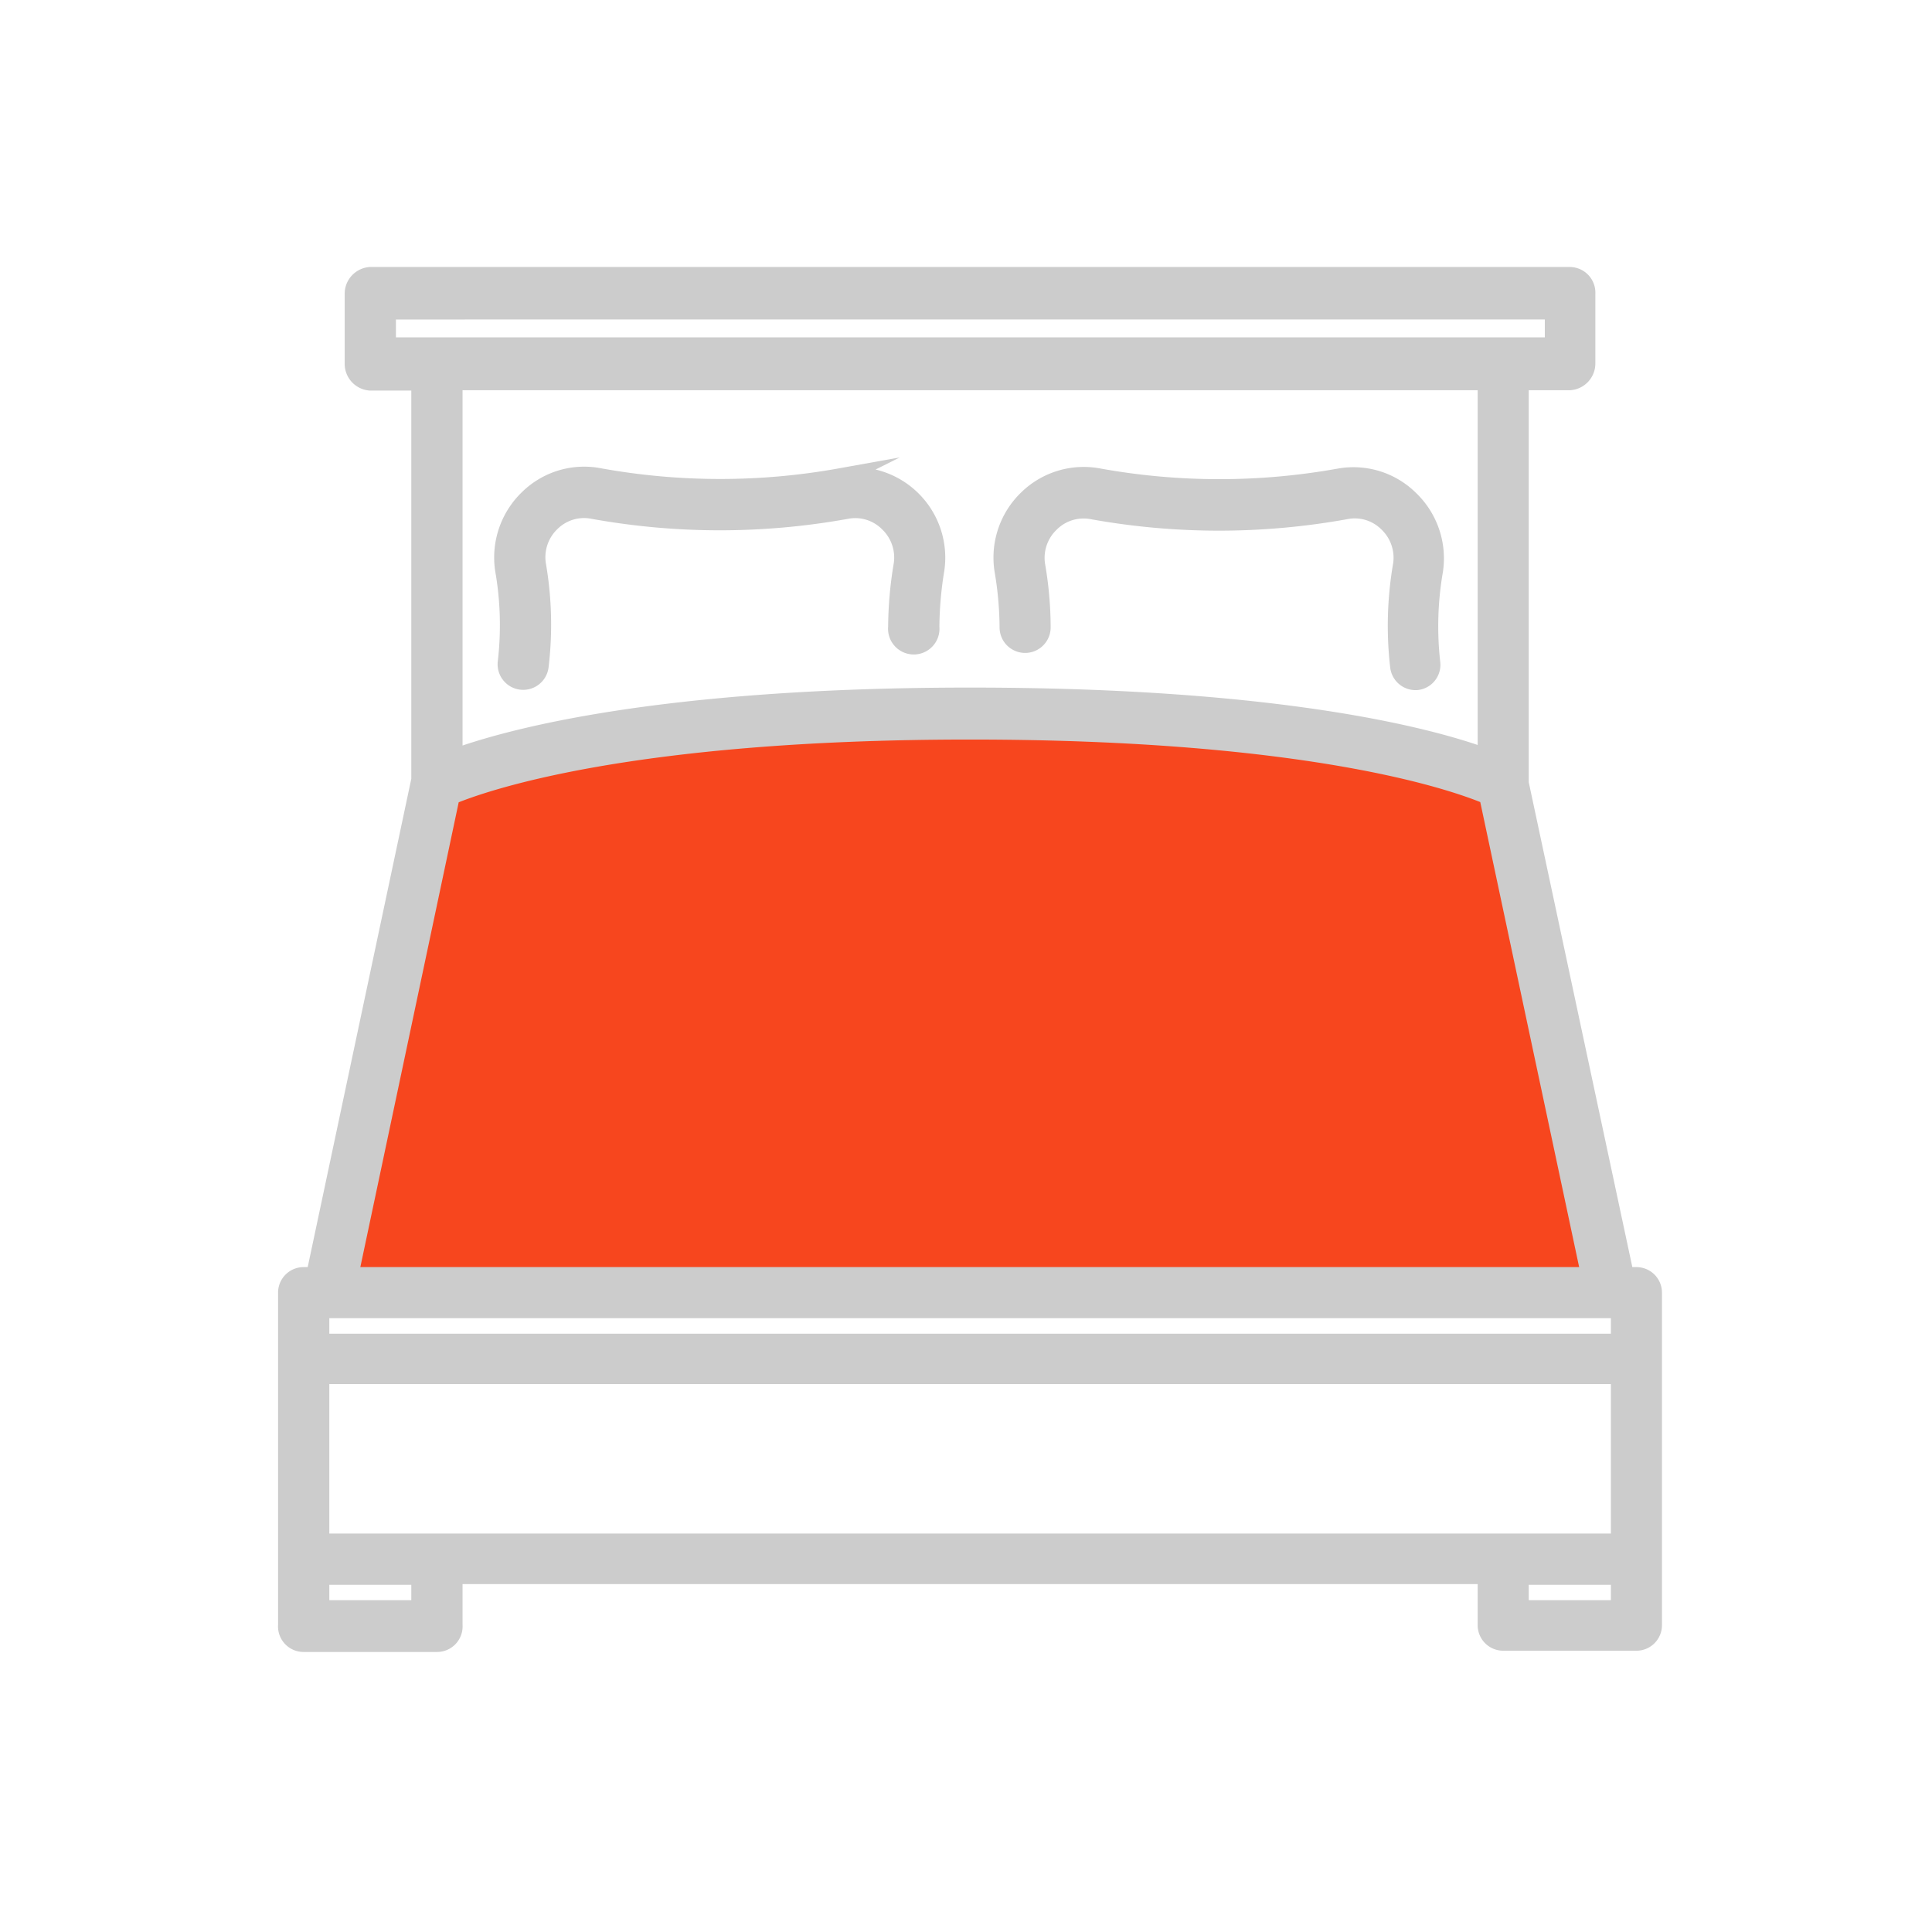 <?xml version="1.0" encoding="UTF-8"?> <svg xmlns="http://www.w3.org/2000/svg" viewBox="0 0 108.18 108.18"> <defs> <style>.cls-1{fill:#f7461e;stroke:#f7461e;}.cls-1,.cls-2{stroke-miterlimit:10;}.cls-2{fill:#ccc;stroke:#ccc;}</style> </defs> <title>how-to-buy-a-house-with-bad-credit-bathrooms_1@100x-20</title> <g id="Investment_Value" data-name="Investment Value"> <path class="cls-1" d="M25.1,43.46s23.57-5.32,58.55-.09c2.79,10.84,6.51,28.13,6.51,28.13l-71.11-.09Z"></path> <path class="cls-2" d="M47.05,26.72a38,38,0,0,1-13.45,0,4.47,4.47,0,0,0-4,1.17,4.59,4.59,0,0,0-1.38,4,17.93,17.93,0,0,1,.15,5.19.93.93,0,0,0,1.85.23,19.64,19.64,0,0,0-.15-5.7,2.68,2.68,0,0,1,.81-2.36,2.61,2.61,0,0,1,2.34-.69,39.92,39.92,0,0,0,14.17,0,2.61,2.61,0,0,1,2.33.7,2.68,2.68,0,0,1,.82,2.35,21.67,21.67,0,0,0-.31,3.5.94.94,0,1,0,1.87,0,20.63,20.63,0,0,1,.28-3.22,4.57,4.57,0,0,0-5.35-5.16Z"></path> <path class="cls-2" d="M75,26.73a38,38,0,0,1-13.45,0,4.51,4.51,0,0,0-4,1.18,4.57,4.57,0,0,0-1.37,4,19.57,19.57,0,0,1,.29,3.22.93.93,0,1,0,1.86,0,20.59,20.59,0,0,0-.31-3.5,2.68,2.68,0,0,1,.82-2.35,2.62,2.62,0,0,1,2.33-.7,39.92,39.92,0,0,0,14.17,0,2.6,2.6,0,0,1,2.34.69,2.68,2.68,0,0,1,.82,2.36,20,20,0,0,0-.16,5.7.93.93,0,0,0,1,.81.92.92,0,0,0,.81-1,18.29,18.29,0,0,1,.15-5.19,4.58,4.58,0,0,0-1.37-4A4.48,4.48,0,0,0,75,26.73Z"></path> <path class="cls-2" d="M18.44,72.2a.94.94,0,0,0,1.12-.75l5.69-26.89c1.74-.73,9.9-3.65,29.07-3.65s27.24,2.89,29,3.64l5.72,26.9a.93.93,0,0,0,1.11.75A1,1,0,0,0,90.9,71L85.1,43.85V21.35h2.8a1,1,0,0,0,.93-1V16.45a.94.94,0,0,0-.93-1H20.73a1,1,0,0,0-.93,1v3.92a1,1,0,0,0,.93,1h2.8l0,22.29L17.73,71A1,1,0,0,0,18.44,72.2ZM54.32,39c-17.45,0-25.9,2.34-28.92,3.45V21.35H83.24l0,21.07C80.25,41.31,71.8,39,54.32,39ZM21.67,19.39v-2H87v2Z"></path> <path class="cls-2" d="M91.63,71.45H17a.93.93,0,0,0-.93.93V91A.93.93,0,0,0,17,92h7.47A.93.93,0,0,0,25.4,91v-2.8H83.24V91a.93.93,0,0,0,.93.93h7.46a.93.93,0,0,0,.93-.93V72.38A.93.93,0,0,0,91.63,71.45ZM23.53,90.1H17.94V88.24h5.59Zm67.17,0H85.1V88.24h5.6Zm0-3.73H17.94V77H90.7Zm0-11.19H17.94V73.31H90.7Z"></path> </g> </svg> 